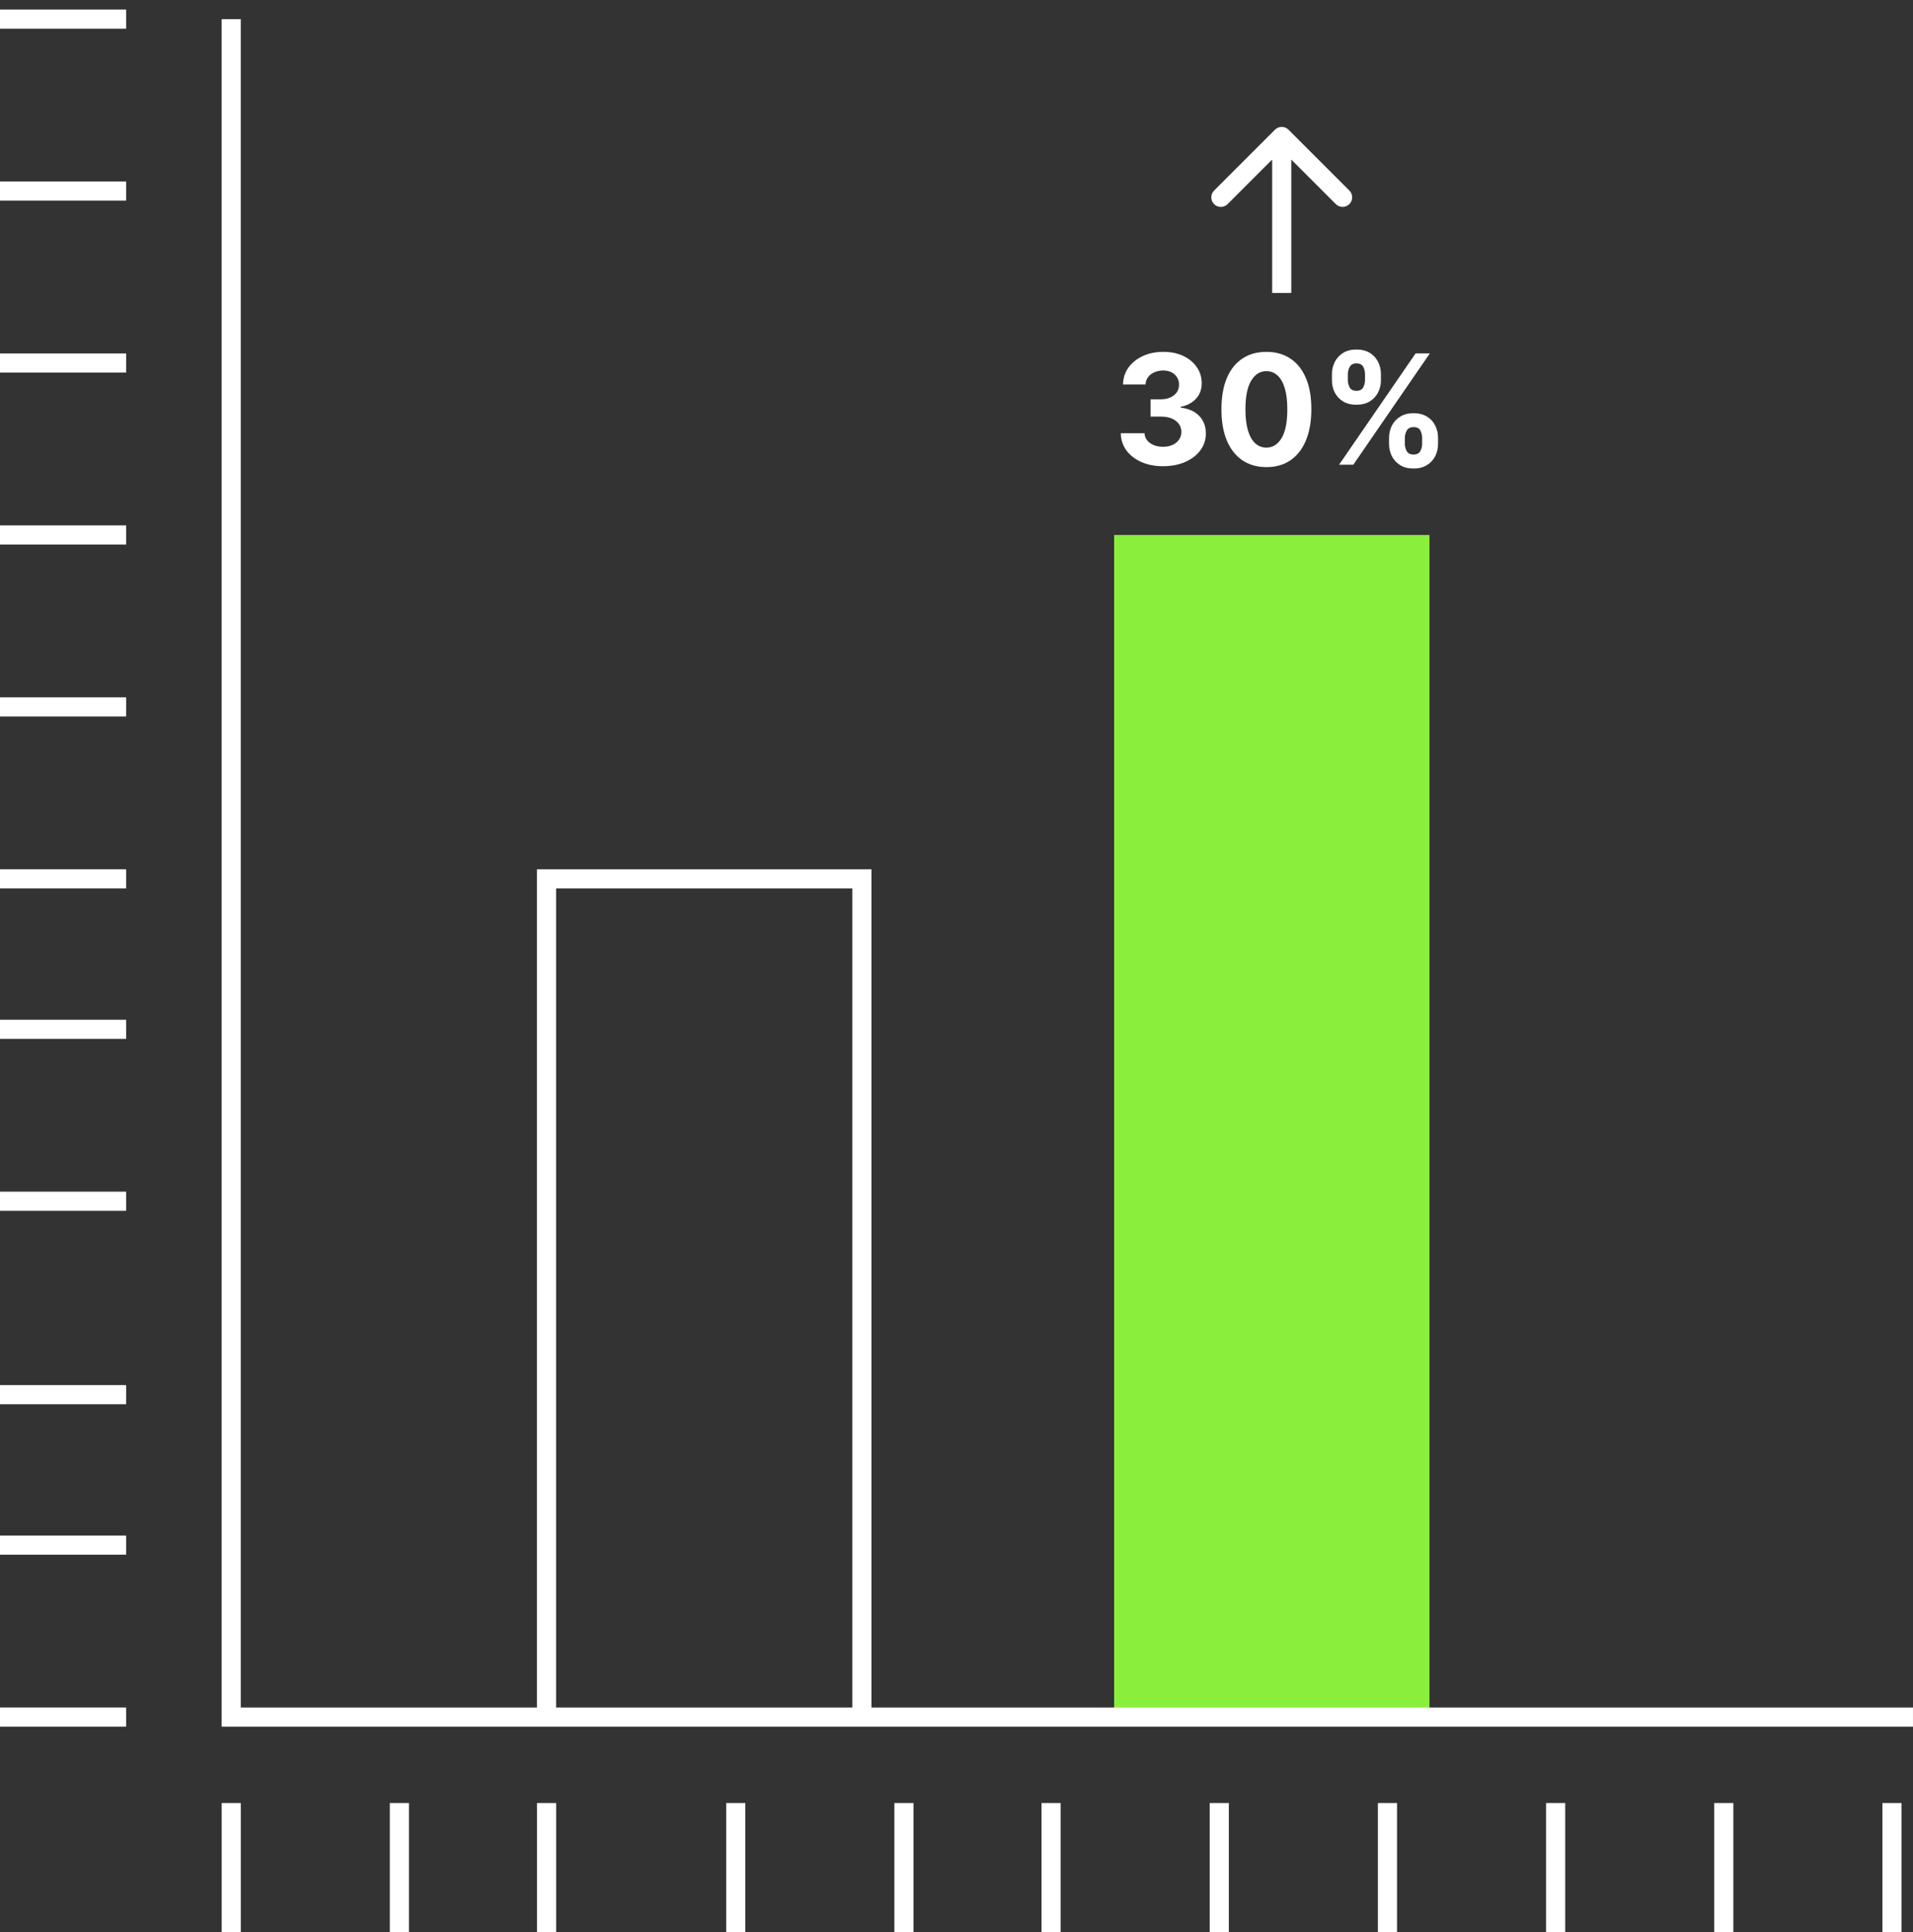 <svg xmlns="http://www.w3.org/2000/svg" width="100" height="101" viewBox="0 0 100 101" fill="none"><rect x="0" y="0" width="100" height="101" fill="#333333" stroke="none"/><path d="M67.355 6.781C67.159 6.586 66.843 6.586 66.647 6.781L63.465 9.963C63.27 10.158 63.27 10.475 63.465 10.67C63.661 10.866 63.977 10.866 64.172 10.67L67.001 7.842L69.829 10.67C70.025 10.866 70.341 10.866 70.537 10.67C70.732 10.475 70.732 10.158 70.537 9.963L67.355 6.781ZM67.501 15.315L67.501 7.135L66.501 7.135L66.501 15.315L67.501 15.315Z" fill="white"></path><rect x="58.24" y="27.967" width="16.484" height="61.798" fill="#8AEE3D"></rect><path d="M12.086 1L12.086 89.765L99.999 89.765M6.593 53.809L-0.001 53.809M47.252 101L47.252 94.258M6.593 9.989L-0.001 9.989M90.11 101L90.11 94.258M6.593 1L-0.001 1M98.902 101L98.902 94.258M6.593 89.764L-0.001 89.764M12.087 101L12.087 94.258M6.593 45.944L-0.001 45.944M54.945 101L54.945 94.258M6.593 72.91L-0.001 72.91M28.571 101L28.571 94.258M6.593 27.966L-0.001 27.966M72.528 101L72.528 94.258M6.593 62.798L-0.001 62.798M38.461 101L38.461 94.258M6.593 18.977L-0.001 18.977M81.319 101L81.319 94.258M6.593 80.775L-0.001 80.775M20.878 101L20.878 94.258M6.593 36.955L-0.001 36.955M63.736 101L63.736 94.258M28.569 45.945L45.053 45.945L45.053 89.765L28.569 89.765L28.569 45.945Z" stroke="white"></path><path d="M60.795 24.372C60.371 24.372 59.993 24.299 59.662 24.153C59.332 24.005 59.072 23.802 58.88 23.545C58.691 23.285 58.593 22.986 58.588 22.647L59.826 22.647C59.834 22.789 59.88 22.914 59.966 23.022C60.053 23.128 60.168 23.211 60.312 23.269C60.456 23.328 60.618 23.357 60.798 23.357C60.986 23.357 61.151 23.324 61.295 23.258C61.439 23.192 61.552 23.1 61.633 22.982C61.715 22.865 61.755 22.73 61.755 22.576C61.755 22.421 61.712 22.284 61.625 22.164C61.539 22.043 61.416 21.948 61.255 21.88C61.096 21.812 60.907 21.778 60.687 21.778L60.145 21.778L60.145 20.874L60.687 20.874C60.873 20.874 61.037 20.842 61.179 20.778C61.323 20.713 61.434 20.624 61.514 20.511C61.593 20.395 61.633 20.261 61.633 20.107C61.633 19.962 61.598 19.834 61.528 19.724C61.46 19.612 61.363 19.525 61.238 19.462C61.115 19.4 60.971 19.369 60.806 19.369C60.64 19.369 60.487 19.399 60.349 19.46C60.211 19.518 60.1 19.603 60.017 19.712C59.933 19.822 59.889 19.951 59.883 20.099L58.704 20.099C58.71 19.764 58.806 19.468 58.991 19.212C59.177 18.957 59.427 18.757 59.741 18.613C60.057 18.467 60.414 18.394 60.812 18.394C61.214 18.394 61.565 18.467 61.866 18.613C62.167 18.759 62.401 18.956 62.568 19.204C62.736 19.45 62.82 19.727 62.818 20.034C62.82 20.359 62.718 20.631 62.514 20.849C62.311 21.067 62.047 21.205 61.721 21.264L61.721 21.309C62.149 21.364 62.475 21.513 62.699 21.755C62.924 21.996 63.036 22.297 63.034 22.659C63.036 22.99 62.94 23.284 62.747 23.542C62.556 23.8 62.291 24.002 61.954 24.15C61.617 24.298 61.231 24.372 60.795 24.372ZM66.199 24.42C65.711 24.418 65.29 24.298 64.938 24.059C64.588 23.82 64.318 23.475 64.128 23.022C63.941 22.57 63.848 22.025 63.85 21.389C63.85 20.754 63.944 20.213 64.131 19.766C64.32 19.32 64.59 18.98 64.941 18.747C65.293 18.512 65.713 18.394 66.199 18.394C66.686 18.394 67.105 18.512 67.455 18.747C67.807 18.981 68.078 19.322 68.267 19.769C68.457 20.214 68.551 20.754 68.549 21.389C68.549 22.027 68.454 22.572 68.265 23.025C68.077 23.478 67.808 23.823 67.458 24.062C67.107 24.3 66.688 24.42 66.199 24.42ZM66.199 23.4C66.533 23.4 66.799 23.232 66.998 22.897C67.196 22.562 67.295 22.059 67.293 21.389C67.293 20.947 67.248 20.58 67.157 20.286C67.068 19.993 66.941 19.772 66.776 19.624C66.613 19.477 66.421 19.403 66.199 19.403C65.868 19.403 65.603 19.569 65.404 19.9C65.205 20.231 65.105 20.728 65.103 21.389C65.103 21.836 65.147 22.209 65.236 22.508C65.327 22.805 65.455 23.029 65.62 23.178C65.784 23.326 65.978 23.4 66.199 23.4ZM72.611 23.201L72.611 22.894C72.611 22.661 72.66 22.447 72.758 22.252C72.859 22.055 73.004 21.898 73.193 21.781C73.384 21.661 73.617 21.602 73.892 21.602C74.17 21.602 74.404 21.66 74.593 21.778C74.785 21.895 74.929 22.052 75.025 22.249C75.124 22.445 75.173 22.659 75.173 22.894L75.173 23.201C75.173 23.434 75.124 23.649 75.025 23.846C74.927 24.041 74.782 24.197 74.591 24.315C74.399 24.434 74.166 24.494 73.892 24.494C73.613 24.494 73.379 24.434 73.19 24.315C73.001 24.197 72.857 24.041 72.758 23.846C72.66 23.649 72.611 23.434 72.611 23.201ZM73.437 22.894L73.437 23.201C73.437 23.336 73.469 23.462 73.534 23.582C73.6 23.701 73.719 23.761 73.892 23.761C74.064 23.761 74.181 23.702 74.244 23.585C74.308 23.467 74.341 23.339 74.341 23.201L74.341 22.894C74.341 22.756 74.31 22.627 74.25 22.508C74.189 22.389 74.07 22.329 73.892 22.329C73.721 22.329 73.603 22.389 73.537 22.508C73.47 22.627 73.437 22.756 73.437 22.894ZM69.625 19.872L69.625 19.565C69.625 19.33 69.675 19.115 69.775 18.92C69.876 18.723 70.02 18.566 70.21 18.448C70.401 18.331 70.632 18.272 70.903 18.272C71.183 18.272 71.418 18.331 71.608 18.448C71.797 18.566 71.941 18.723 72.039 18.92C72.138 19.115 72.187 19.33 72.187 19.565L72.187 19.872C72.187 20.106 72.137 20.321 72.037 20.516C71.938 20.712 71.793 20.868 71.602 20.985C71.413 21.101 71.18 21.159 70.903 21.159C70.627 21.159 70.393 21.1 70.201 20.982C70.012 20.863 69.868 20.707 69.77 20.514C69.673 20.319 69.625 20.105 69.625 19.872ZM70.457 19.565L70.457 19.872C70.457 20.01 70.489 20.138 70.554 20.255C70.62 20.372 70.736 20.431 70.903 20.431C71.077 20.431 71.196 20.372 71.258 20.255C71.323 20.138 71.355 20.01 71.355 19.872L71.355 19.565C71.355 19.427 71.325 19.298 71.264 19.178C71.203 19.059 71.083 18.999 70.903 18.999C70.734 18.999 70.618 19.06 70.554 19.181C70.489 19.302 70.457 19.43 70.457 19.565ZM70 24.292L74 18.474L74.744 18.474L70.744 24.292L70 24.292Z" fill="white"></path></svg>